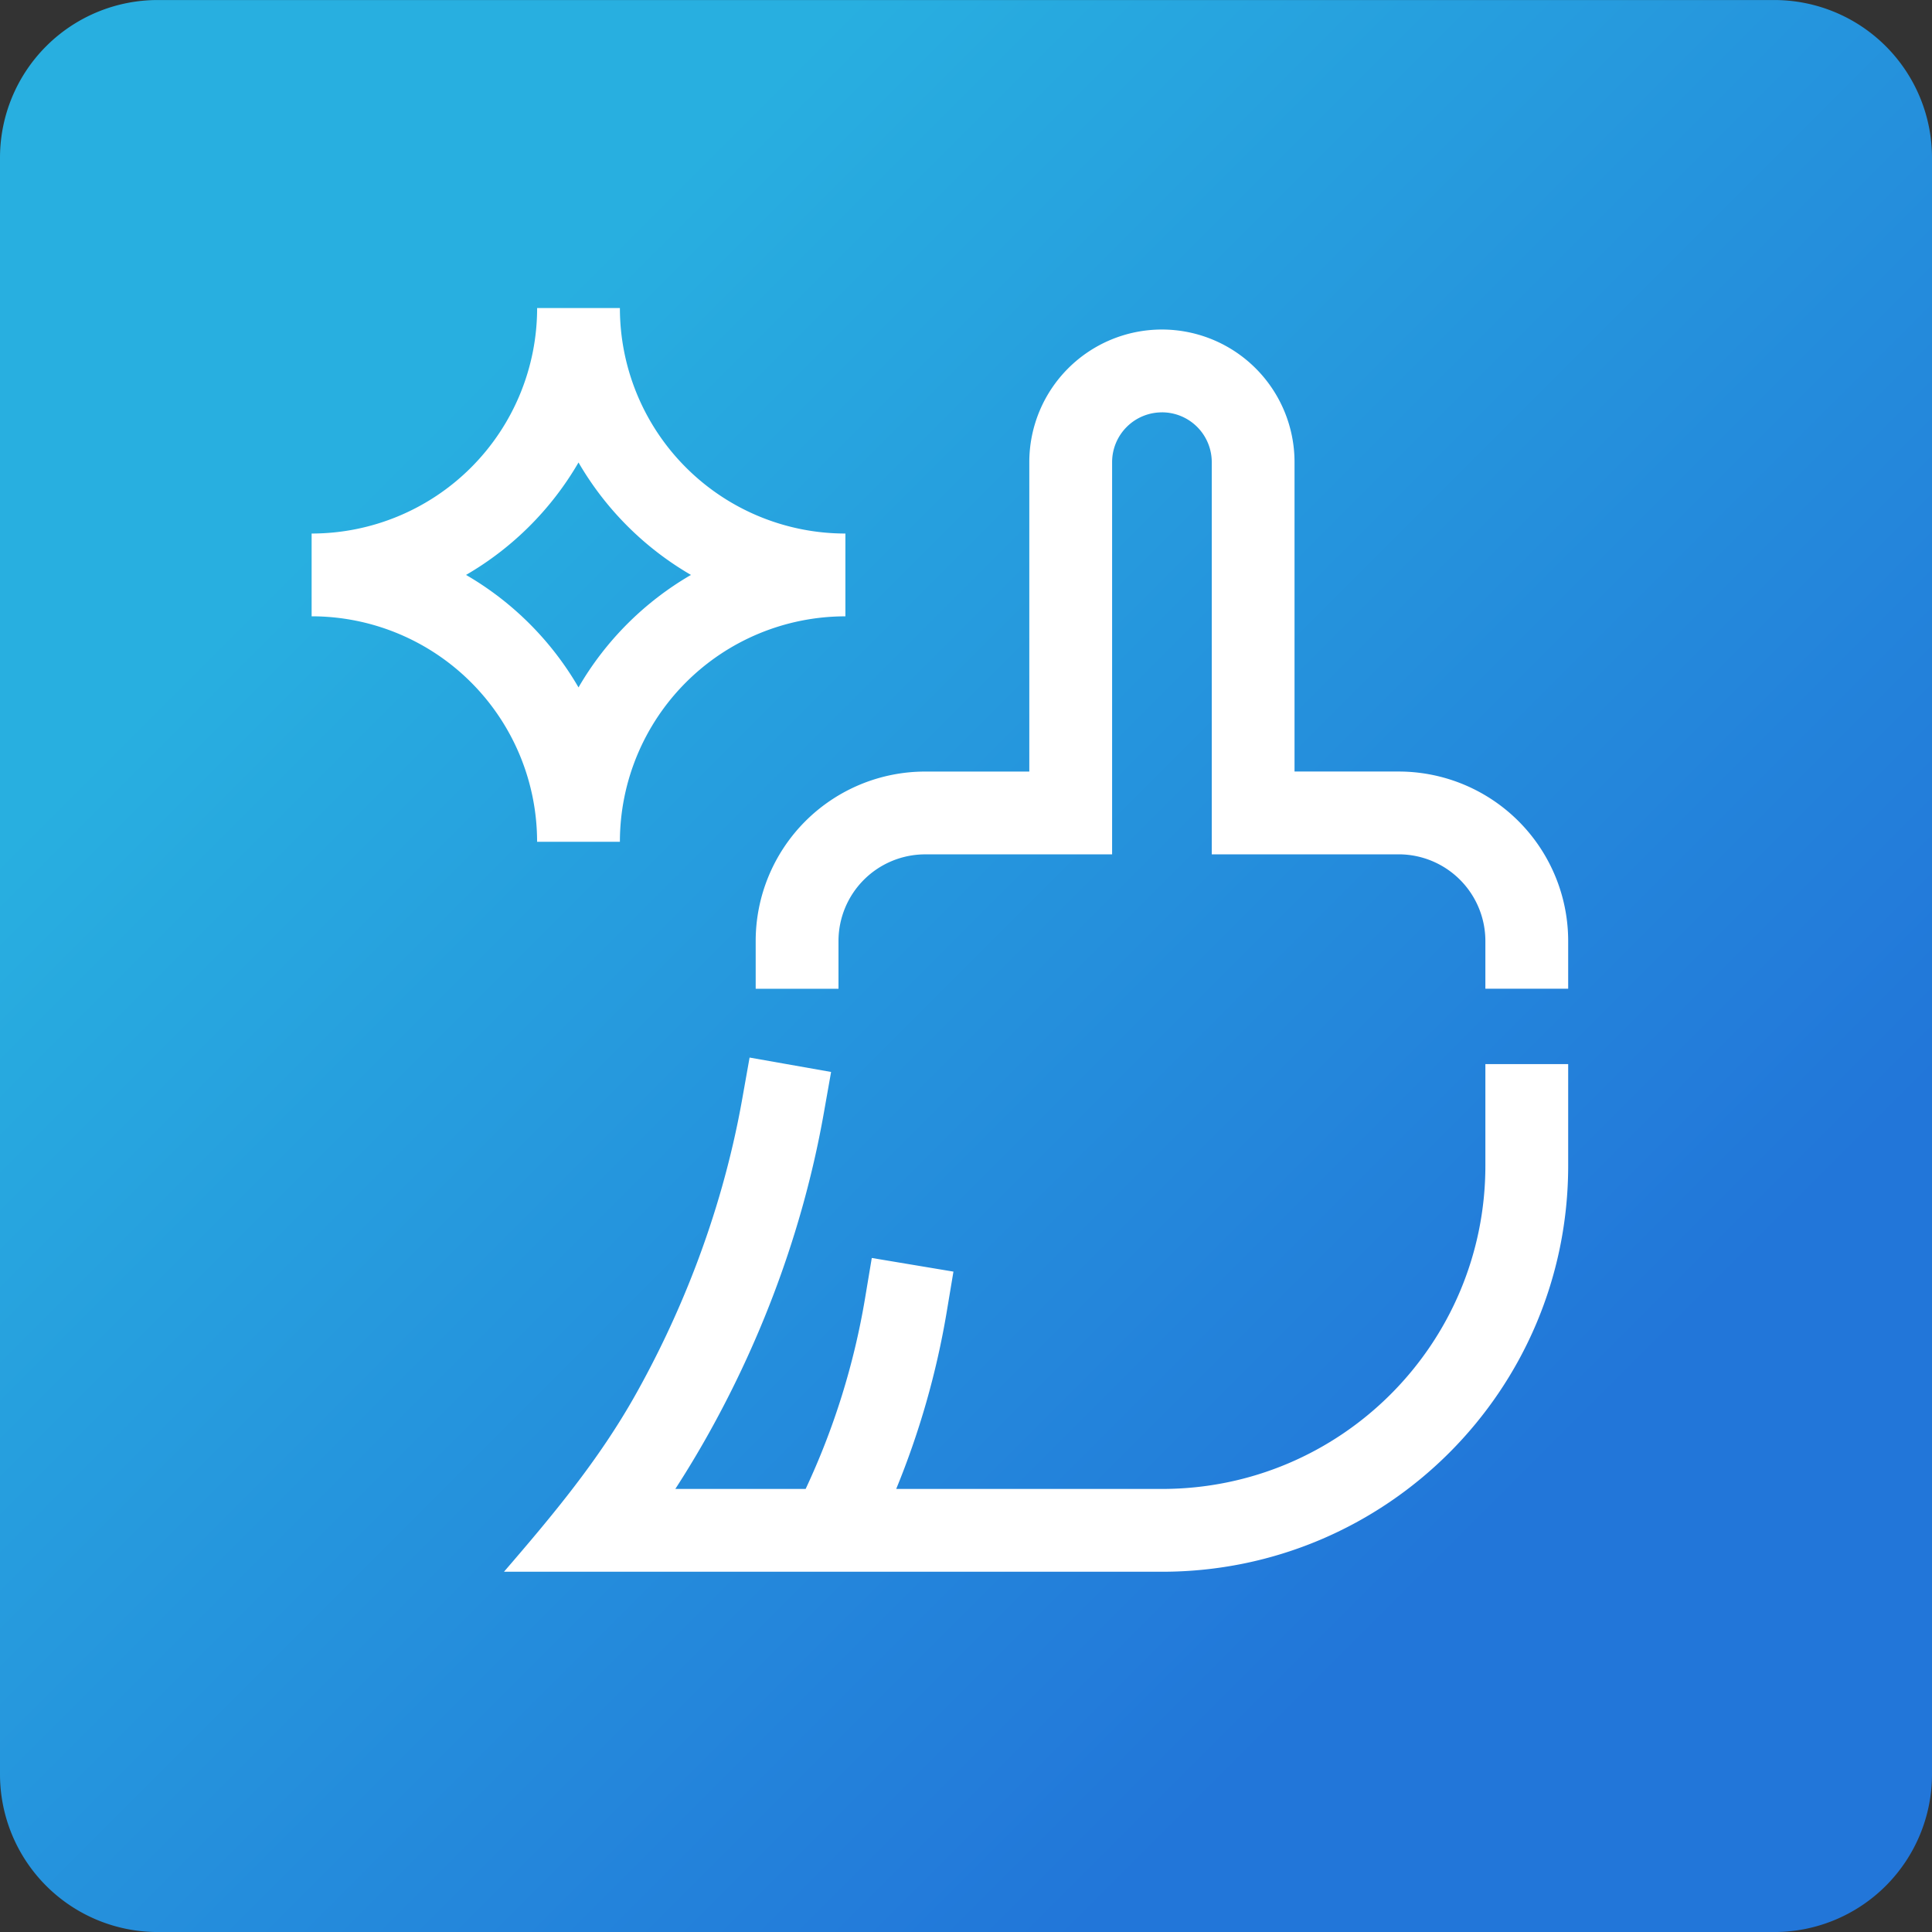 <svg width="64" height="64" fill="none" xmlns="http://www.w3.org/2000/svg"><rect width="100%" height="100%" fill="#333333" stroke="none"/><g clip-path="url(#clip0_3177_30877)"><path d="M0 5.225A5.224 5.224 0 015.224.001h53.551A5.225 5.225 0 0164 5.225v53.551a5.225 5.225 0 01-5.224 5.225H5.224A5.225 5.225 0 010 58.776V5.227z" fill="url(#paint0_linear_3177_30877)"/><path d="M10.323 17.674a7.47 7.47 0 007.47-7.47h2.742a7.47 7.47 0 007.47 7.47v2.743a7.47 7.47 0 00-7.47 7.469h-2.743a7.47 7.47 0 00-7.469-7.47v-2.742zm5.115 1.371a10.262 10.262 0 013.726 3.726 10.263 10.263 0 013.725-3.726 10.262 10.262 0 01-3.725-3.725 10.261 10.261 0 01-3.726 3.725zM38.49 13.66a1.65 1.65 0 00-1.65 1.65v12.992h-6.19a2.873 2.873 0 00-2.874 2.873v1.579h-2.743v-1.579a5.616 5.616 0 015.616-5.616h3.448v-10.25a4.393 4.393 0 118.786 0v10.249h3.448a5.616 5.616 0 015.617 5.616v1.579h-2.743v-1.579a2.873 2.873 0 00-2.874-2.873h-6.19V15.309a1.65 1.65 0 00-1.65-1.65zM27.531 35.51l-.239 1.35c-.792 4.48-2.422 8.145-3.85 10.688a33.01 33.01 0 01-1.071 1.775h4.317a24.343 24.343 0 001.965-6.298l.226-1.353 2.705.452-.226 1.353a27.33 27.33 0 01-1.67 5.846h8.807c5.915 0 10.71-4.795 10.71-10.71V35.25h2.743v3.363c0 7.43-6.023 13.453-13.453 13.453h-21.8c1.616-1.874 3.135-3.689 4.355-5.86 1.319-2.348 2.815-5.72 3.541-9.823l.24-1.35 2.7.477z" fill="#fff"/></g><defs><linearGradient id="paint0_linear_3177_30877" x1="0" y1=".001" x2="64" y2="64.001" gradientUnits="userSpaceOnUse"><stop offset=".22" stop-color="#28AFE0"/><stop offset=".78" stop-color="#2276D9"/></linearGradient><clipPath id="clip0_3177_30877"><path fill="#fff" transform="translate(0 .001)" d="M0 0h64v64H0z"/></clipPath></defs></svg>